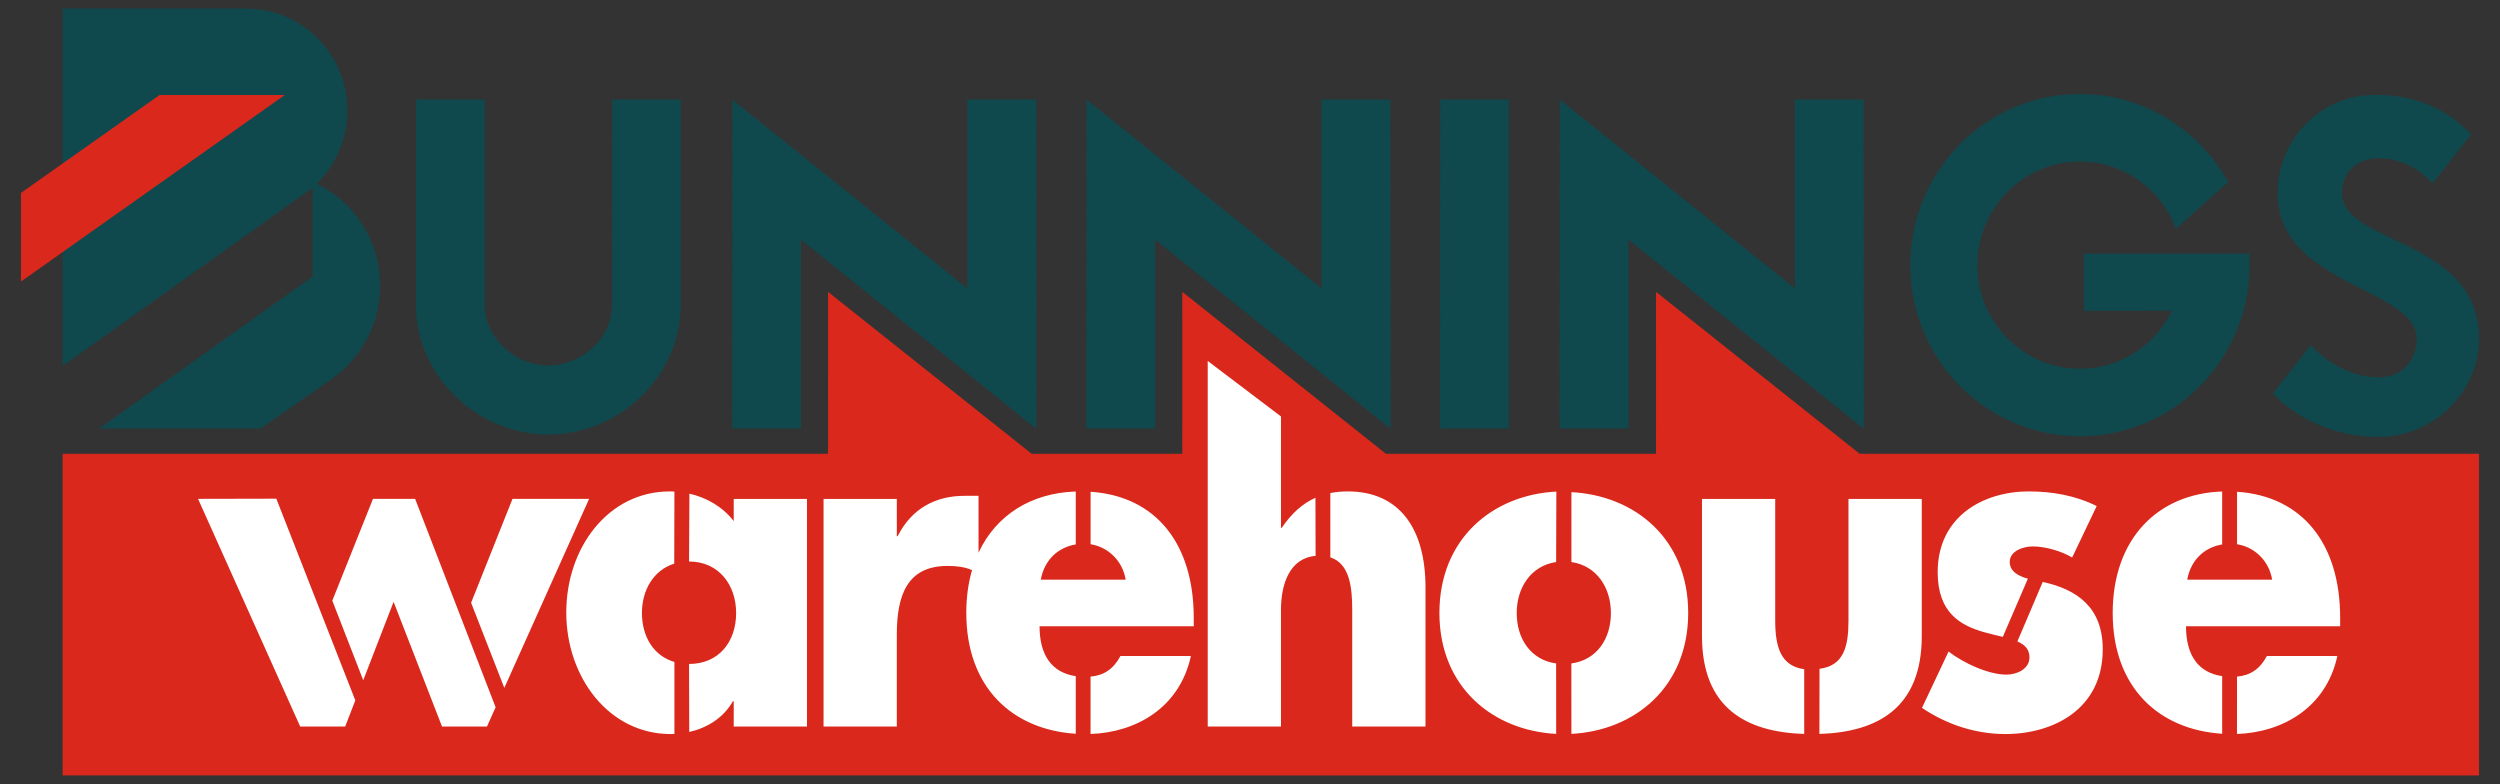 <?xml version="1.0" encoding="UTF-8"?>
<svg xmlns="http://www.w3.org/2000/svg" width="102" height="32" viewBox="0 0 102 32" fill="none">
  <rect x="0" y="0" width="102" height="32" fill="#333333" stroke="none"/>
  <g clip-path="url(#clip0_8209_12419)">
    <path fill-rule="evenodd" clip-rule="evenodd" d="M12.921 7.497C13.694 6.74 14.174 5.679 14.174 4.505C14.174 2.203 12.326 0.352 10.046 0.352H2.555V14.933L12.758 7.662V11.279L4.048 17.485H10.626C10.626 17.485 12.832 15.962 13.575 15.433C14.738 14.597 15.513 13.218 15.513 11.659C15.513 9.826 14.455 8.241 12.921 7.497ZM85.02 10.35V12.68L88.622 12.675C87.941 14.078 86.514 15.044 84.862 15.044C82.552 15.044 80.678 13.151 80.678 10.818C80.678 8.483 82.552 6.591 84.862 6.591C86.656 6.591 88.177 7.731 88.781 9.333L90.912 7.424C89.72 5.283 87.464 3.836 84.862 3.836C81.04 3.836 77.942 6.961 77.942 10.818C77.942 14.674 81.04 17.799 84.862 17.799C88.685 17.799 91.782 14.674 91.782 10.818C91.782 10.657 91.775 10.512 91.766 10.349L85.02 10.35ZM73.23 4.061V11.766L63.639 4.061L63.633 17.485H66.442V9.777L76.045 17.494L76.038 4.061H73.23ZM53.92 4.061V11.766L44.33 4.061L44.323 17.485H47.132V9.777L56.735 17.494L56.728 4.061H53.92ZM58.754 17.485H61.563V4.061H58.761L58.754 17.485ZM24.971 12.441C24.971 13.805 23.724 14.91 22.374 14.91C21.024 14.91 19.777 13.805 19.777 12.441L19.778 4.061H16.977L16.97 12.424C16.97 15.354 19.473 17.729 22.374 17.729C25.275 17.729 27.777 15.351 27.777 12.421V4.061H24.976L24.971 12.441ZM39.466 4.061V11.766L29.876 4.061L29.869 17.485H32.678V9.777L42.282 17.494L42.275 4.061H39.466ZM95.554 7.882C95.554 6.926 96.269 6.457 97.048 6.457C97.853 6.457 98.627 6.8 99.248 7.485L100.824 5.483C99.881 4.489 98.62 3.869 96.9 3.869C94.706 3.869 92.927 5.665 92.927 7.882C92.927 11.669 98.605 11.723 98.605 13.833C98.605 14.83 97.854 15.396 97.098 15.396C95.797 15.396 94.862 14.683 94.271 14.087L92.728 16.056C93.671 17.05 95.231 17.828 97.052 17.828C99.246 17.828 101.144 16.032 101.144 13.816C101.144 9.711 95.554 9.986 95.554 7.882Z" fill="#0F484D"></path>
    <path fill-rule="evenodd" clip-rule="evenodd" d="M6.51 3.875L0.856 7.872V11.486L11.621 3.875H6.51Z" fill="#DA291C"></path>
    <path fill-rule="evenodd" clip-rule="evenodd" d="M75.874 18.515L67.566 11.909L67.567 18.515H56.546L48.238 11.909L48.239 18.515H42.092L33.784 11.909L33.785 18.515L2.555 18.516V31.636L101.144 31.64V18.516L75.874 18.515Z" fill="#DA291C"></path>
    <path fill-rule="evenodd" clip-rule="evenodd" d="M29.936 20.357V21.262C29.484 20.672 28.825 20.3 28.128 20.141L28.113 22.909C29.328 22.909 30.034 23.868 30.034 25.009C30.034 26.185 29.329 27.09 28.113 27.09L28.121 29.865C28.843 29.701 29.513 29.296 29.903 28.61H29.936V29.642H32.925L32.925 20.357H29.936ZM27.509 22.997L27.516 20.055C27.452 20.052 27.388 20.05 27.325 20.05C24.828 20.05 23.103 22.33 23.104 24.99C23.104 27.651 24.861 29.949 27.358 29.949C27.411 29.949 27.463 29.949 27.516 29.946V27.008C26.669 26.761 26.191 25.977 26.191 25.009C26.191 24.073 26.667 23.259 27.509 22.997ZM52.297 21.533H52.264L52.264 16.991L49.275 14.727L49.275 29.642H52.264V24.881C52.264 23.843 52.61 22.77 53.676 22.68L53.67 20.309C53.14 20.546 52.694 20.95 52.297 21.533ZM54.99 20.05C54.738 20.05 54.501 20.072 54.278 20.117L54.278 22.74C55.063 22.995 55.171 23.952 55.171 24.881V29.642H58.16V23.959C58.16 21.606 57.126 20.05 54.99 20.05ZM64.114 20.08V22.931C65.138 23.081 65.725 23.969 65.725 25.009C65.725 26.081 65.137 26.929 64.112 27.069L64.113 29.942C66.691 29.81 68.878 28.038 68.878 25.009C68.878 21.965 66.689 20.215 64.114 20.08ZM63.49 22.931L63.499 20.057C60.919 20.186 58.728 21.961 58.728 25.009C58.728 28.053 60.929 29.81 63.492 29.942L63.49 27.069C62.467 26.926 61.882 26.08 61.882 25.009C61.882 23.97 62.468 23.082 63.49 22.931ZM72.429 25.316V20.357H69.441L69.441 25.95C69.441 28.881 71.236 29.869 73.612 29.945V27.305C72.647 27.171 72.429 26.386 72.429 25.316ZM75.418 25.316C75.418 26.392 75.219 27.161 74.236 27.287L74.232 29.945C76.61 29.87 78.408 28.884 78.408 25.95V20.357H75.418V25.316ZM44.495 27.606L44.494 29.946C46.349 29.883 48.129 28.881 48.589 26.764H45.715C45.423 27.311 45.028 27.558 44.495 27.606ZM44.496 20.064V22.205C45.195 22.314 45.797 22.861 45.928 23.651H42.463C42.619 22.822 43.18 22.332 43.891 22.213L43.891 20.053C42.074 20.113 40.64 21.01 39.924 22.55V20.23H39.349C38.183 20.23 37.198 20.737 36.623 21.878H36.59L36.59 20.357H33.601L33.601 29.642H36.59V25.895C36.59 24.303 37.001 23.09 38.66 23.09C39.02 23.09 39.34 23.124 39.659 23.26C39.506 23.787 39.424 24.372 39.425 25.009C39.425 28.053 41.308 29.773 43.891 29.937L43.891 27.587C42.917 27.443 42.414 26.739 42.414 25.552H48.705V25.207C48.704 22.19 47.17 20.243 44.496 20.064ZM91.27 27.606L91.269 29.946C93.123 29.883 94.904 28.881 95.364 26.764H92.49C92.198 27.311 91.803 27.558 91.27 27.606ZM91.271 20.064V22.205C91.97 22.314 92.572 22.861 92.704 23.651H89.237C89.394 22.822 89.954 22.332 90.665 22.213V20.053C88.029 20.141 86.198 21.989 86.198 25.009C86.198 28.053 88.083 29.773 90.665 29.937V27.587C89.692 27.443 89.189 26.739 89.189 25.552H95.478V25.207C95.478 22.19 93.944 20.243 91.271 20.064ZM80.93 25.787C81.199 25.864 81.469 25.924 81.715 25.984L82.737 23.611C82.363 23.507 81.997 23.323 81.997 22.927C81.997 22.457 82.59 22.294 82.934 22.294C83.443 22.294 84.084 22.475 84.544 22.746L85.545 20.647C84.675 20.213 83.722 20.05 82.77 20.05C80.93 20.05 79.057 21.063 79.057 23.343C79.057 25.009 79.994 25.515 80.93 25.787ZM83.344 23.742L82.309 26.171C82.609 26.302 82.802 26.489 82.802 26.819C82.802 27.325 82.245 27.525 81.867 27.525C81.127 27.525 80.109 27.054 79.501 26.583L78.417 28.881C79.435 29.57 80.619 29.949 81.818 29.949C83.772 29.949 85.792 28.936 85.792 26.493C85.792 24.773 84.74 24.049 83.344 23.742ZM8.08 20.353L12.248 29.642H14.083L14.497 28.576L11.274 20.346L8.08 20.353ZM15.218 20.353L13.558 24.506L14.82 27.754L16.059 24.554L18.034 29.642H19.869L20.221 28.856L16.937 20.353H15.218ZM20.91 20.353L19.221 24.592L20.576 28.066L24.036 20.353H20.91Z" fill="white"></path>
  </g>
  <defs>
    <clipPath id="clip0_8209_12419">
      <rect width="101" height="32" fill="white" transform="translate(0.5)"></rect>
    </clipPath>
  </defs>
</svg>
